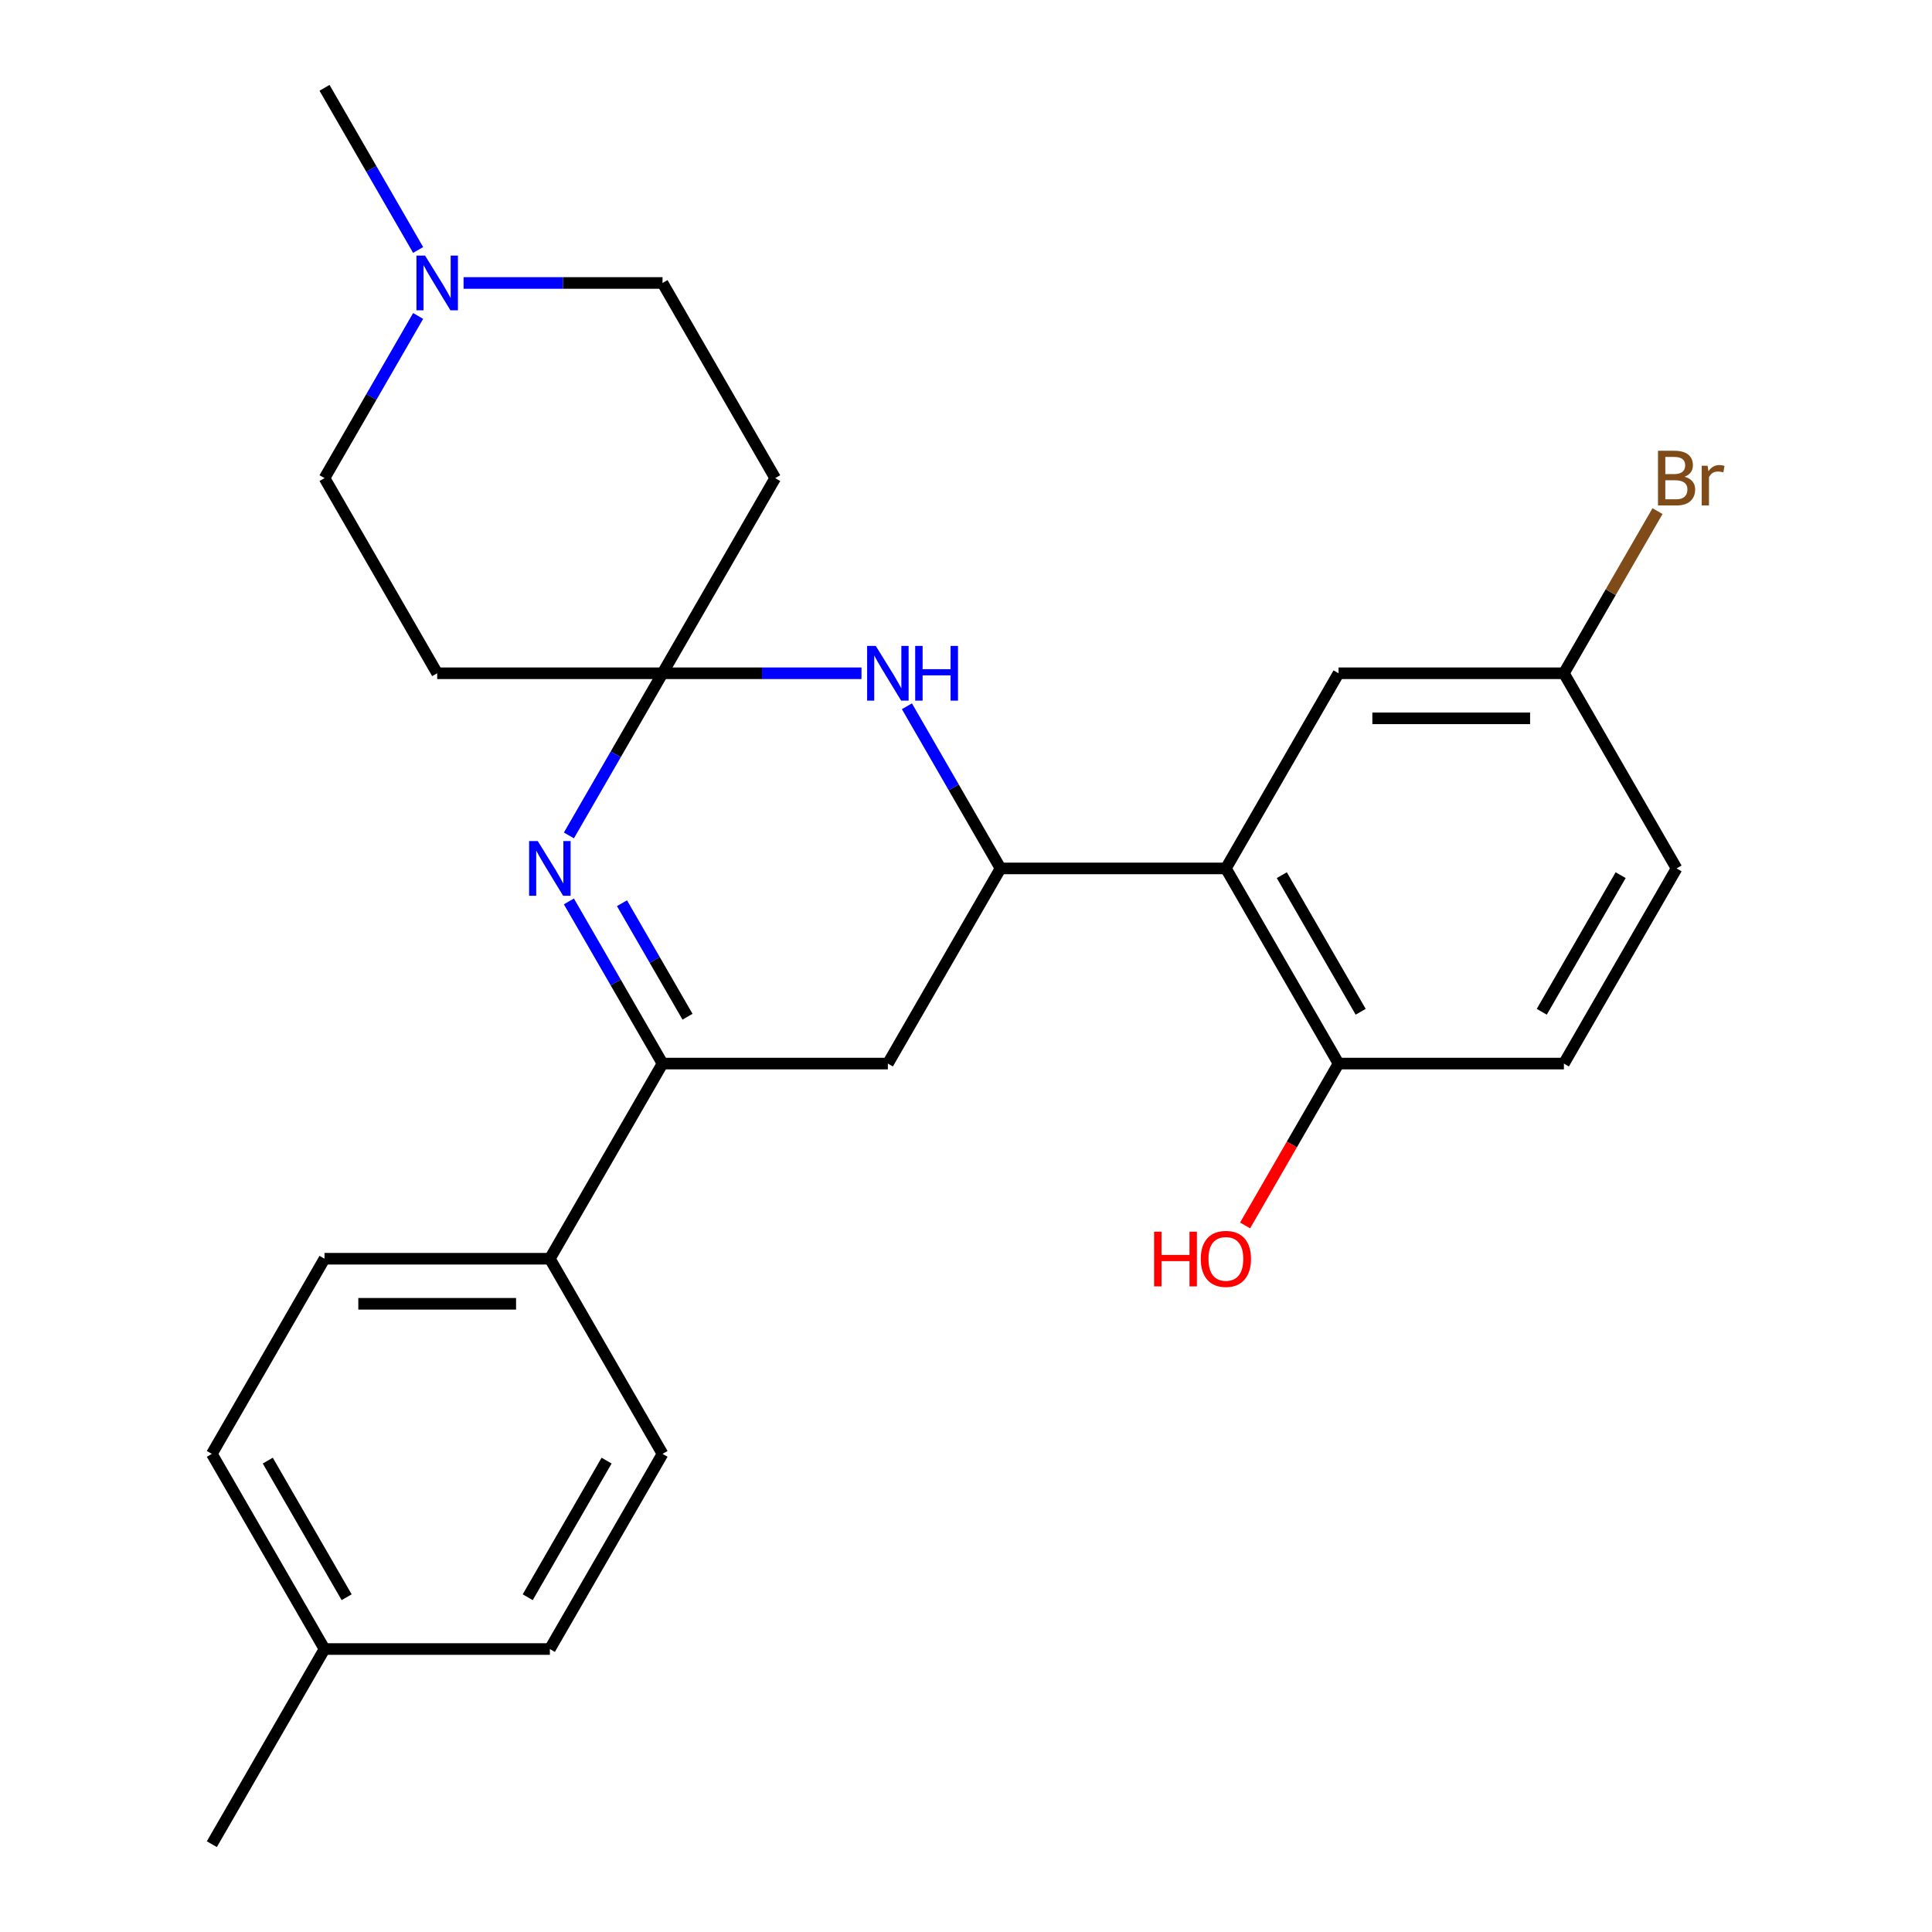 <?xml version='1.0' encoding='iso-8859-1'?>
<svg version='1.1' baseProfile='full'
              xmlns='http://www.w3.org/2000/svg'
                      xmlns:rdkit='http://www.rdkit.org/xml'
                      xmlns:xlink='http://www.w3.org/1999/xlink'
                  xml:space='preserve'
width='1000px' height='1000px' viewBox='0 0 1000 1000'>
<!-- END OF HEADER -->
<rect style='opacity:1.0;fill:#FFFFFF;stroke:none' width='1000' height='1000' x='0' y='0'> </rect>
<path class='bond-0' d='M 342.923,348.485 L 318.693,390.452' style='fill:none;fill-rule:evenodd;stroke:#000000;stroke-width:6px;stroke-linecap:butt;stroke-linejoin:miter;stroke-opacity:1' />
<path class='bond-0' d='M 318.693,390.452 L 294.463,432.419' style='fill:none;fill-rule:evenodd;stroke:#0000FF;stroke-width:6px;stroke-linecap:butt;stroke-linejoin:miter;stroke-opacity:1' />
<path class='bond-2' d='M 342.923,348.485 L 394.413,348.485' style='fill:none;fill-rule:evenodd;stroke:#000000;stroke-width:6px;stroke-linecap:butt;stroke-linejoin:miter;stroke-opacity:1' />
<path class='bond-2' d='M 394.413,348.485 L 445.903,348.485' style='fill:none;fill-rule:evenodd;stroke:#0000FF;stroke-width:6px;stroke-linecap:butt;stroke-linejoin:miter;stroke-opacity:1' />
<path class='bond-6' d='M 342.923,348.485 L 401.241,247.475' style='fill:none;fill-rule:evenodd;stroke:#000000;stroke-width:6px;stroke-linecap:butt;stroke-linejoin:miter;stroke-opacity:1' />
<path class='bond-7' d='M 342.923,348.485 L 226.286,348.485' style='fill:none;fill-rule:evenodd;stroke:#000000;stroke-width:6px;stroke-linecap:butt;stroke-linejoin:miter;stroke-opacity:1' />
<path class='bond-3' d='M 294.463,466.571 L 318.693,508.538' style='fill:none;fill-rule:evenodd;stroke:#0000FF;stroke-width:6px;stroke-linecap:butt;stroke-linejoin:miter;stroke-opacity:1' />
<path class='bond-3' d='M 318.693,508.538 L 342.923,550.505' style='fill:none;fill-rule:evenodd;stroke:#000000;stroke-width:6px;stroke-linecap:butt;stroke-linejoin:miter;stroke-opacity:1' />
<path class='bond-3' d='M 321.934,467.497 L 338.895,496.874' style='fill:none;fill-rule:evenodd;stroke:#0000FF;stroke-width:6px;stroke-linecap:butt;stroke-linejoin:miter;stroke-opacity:1' />
<path class='bond-3' d='M 338.895,496.874 L 355.856,526.251' style='fill:none;fill-rule:evenodd;stroke:#000000;stroke-width:6px;stroke-linecap:butt;stroke-linejoin:miter;stroke-opacity:1' />
<path class='bond-1' d='M 517.877,449.495 L 493.648,407.528' style='fill:none;fill-rule:evenodd;stroke:#000000;stroke-width:6px;stroke-linecap:butt;stroke-linejoin:miter;stroke-opacity:1' />
<path class='bond-1' d='M 493.648,407.528 L 469.418,365.561' style='fill:none;fill-rule:evenodd;stroke:#0000FF;stroke-width:6px;stroke-linecap:butt;stroke-linejoin:miter;stroke-opacity:1' />
<path class='bond-4' d='M 517.877,449.495 L 634.514,449.495' style='fill:none;fill-rule:evenodd;stroke:#000000;stroke-width:6px;stroke-linecap:butt;stroke-linejoin:miter;stroke-opacity:1' />
<path class='bond-5' d='M 517.877,449.495 L 459.559,550.505' style='fill:none;fill-rule:evenodd;stroke:#000000;stroke-width:6px;stroke-linecap:butt;stroke-linejoin:miter;stroke-opacity:1' />
<path class='bond-9' d='M 342.923,550.505 L 284.604,651.515' style='fill:none;fill-rule:evenodd;stroke:#000000;stroke-width:6px;stroke-linecap:butt;stroke-linejoin:miter;stroke-opacity:1' />
<path class='bond-27' d='M 342.923,550.505 L 459.559,550.505' style='fill:none;fill-rule:evenodd;stroke:#000000;stroke-width:6px;stroke-linecap:butt;stroke-linejoin:miter;stroke-opacity:1' />
<path class='bond-10' d='M 634.514,449.495 L 692.832,550.505' style='fill:none;fill-rule:evenodd;stroke:#000000;stroke-width:6px;stroke-linecap:butt;stroke-linejoin:miter;stroke-opacity:1' />
<path class='bond-10' d='M 663.463,452.983 L 704.286,523.69' style='fill:none;fill-rule:evenodd;stroke:#000000;stroke-width:6px;stroke-linecap:butt;stroke-linejoin:miter;stroke-opacity:1' />
<path class='bond-11' d='M 634.514,449.495 L 692.832,348.485' style='fill:none;fill-rule:evenodd;stroke:#000000;stroke-width:6px;stroke-linecap:butt;stroke-linejoin:miter;stroke-opacity:1' />
<path class='bond-13' d='M 401.241,247.475 L 342.923,146.465' style='fill:none;fill-rule:evenodd;stroke:#000000;stroke-width:6px;stroke-linecap:butt;stroke-linejoin:miter;stroke-opacity:1' />
<path class='bond-12' d='M 226.286,348.485 L 167.968,247.475' style='fill:none;fill-rule:evenodd;stroke:#000000;stroke-width:6px;stroke-linecap:butt;stroke-linejoin:miter;stroke-opacity:1' />
<path class='bond-8' d='M 216.427,163.541 L 192.198,205.508' style='fill:none;fill-rule:evenodd;stroke:#0000FF;stroke-width:6px;stroke-linecap:butt;stroke-linejoin:miter;stroke-opacity:1' />
<path class='bond-8' d='M 192.198,205.508 L 167.968,247.475' style='fill:none;fill-rule:evenodd;stroke:#000000;stroke-width:6px;stroke-linecap:butt;stroke-linejoin:miter;stroke-opacity:1' />
<path class='bond-24' d='M 216.427,129.389 L 192.198,87.422' style='fill:none;fill-rule:evenodd;stroke:#0000FF;stroke-width:6px;stroke-linecap:butt;stroke-linejoin:miter;stroke-opacity:1' />
<path class='bond-24' d='M 192.198,87.422 L 167.968,45.455' style='fill:none;fill-rule:evenodd;stroke:#000000;stroke-width:6px;stroke-linecap:butt;stroke-linejoin:miter;stroke-opacity:1' />
<path class='bond-26' d='M 239.942,146.465 L 291.432,146.465' style='fill:none;fill-rule:evenodd;stroke:#0000FF;stroke-width:6px;stroke-linecap:butt;stroke-linejoin:miter;stroke-opacity:1' />
<path class='bond-26' d='M 291.432,146.465 L 342.923,146.465' style='fill:none;fill-rule:evenodd;stroke:#000000;stroke-width:6px;stroke-linecap:butt;stroke-linejoin:miter;stroke-opacity:1' />
<path class='bond-14' d='M 284.604,651.515 L 167.968,651.515' style='fill:none;fill-rule:evenodd;stroke:#000000;stroke-width:6px;stroke-linecap:butt;stroke-linejoin:miter;stroke-opacity:1' />
<path class='bond-14' d='M 267.109,674.842 L 185.463,674.842' style='fill:none;fill-rule:evenodd;stroke:#000000;stroke-width:6px;stroke-linecap:butt;stroke-linejoin:miter;stroke-opacity:1' />
<path class='bond-15' d='M 284.604,651.515 L 342.923,752.525' style='fill:none;fill-rule:evenodd;stroke:#000000;stroke-width:6px;stroke-linecap:butt;stroke-linejoin:miter;stroke-opacity:1' />
<path class='bond-16' d='M 692.832,550.505 L 809.468,550.505' style='fill:none;fill-rule:evenodd;stroke:#000000;stroke-width:6px;stroke-linecap:butt;stroke-linejoin:miter;stroke-opacity:1' />
<path class='bond-23' d='M 692.832,550.505 L 668.648,592.392' style='fill:none;fill-rule:evenodd;stroke:#000000;stroke-width:6px;stroke-linecap:butt;stroke-linejoin:miter;stroke-opacity:1' />
<path class='bond-23' d='M 668.648,592.392 L 644.465,634.279' style='fill:none;fill-rule:evenodd;stroke:#FF0000;stroke-width:6px;stroke-linecap:butt;stroke-linejoin:miter;stroke-opacity:1' />
<path class='bond-17' d='M 692.832,348.485 L 809.468,348.485' style='fill:none;fill-rule:evenodd;stroke:#000000;stroke-width:6px;stroke-linecap:butt;stroke-linejoin:miter;stroke-opacity:1' />
<path class='bond-17' d='M 710.327,371.812 L 791.973,371.812' style='fill:none;fill-rule:evenodd;stroke:#000000;stroke-width:6px;stroke-linecap:butt;stroke-linejoin:miter;stroke-opacity:1' />
<path class='bond-19' d='M 167.968,651.515 L 109.65,752.525' style='fill:none;fill-rule:evenodd;stroke:#000000;stroke-width:6px;stroke-linecap:butt;stroke-linejoin:miter;stroke-opacity:1' />
<path class='bond-20' d='M 342.923,752.525 L 284.604,853.535' style='fill:none;fill-rule:evenodd;stroke:#000000;stroke-width:6px;stroke-linecap:butt;stroke-linejoin:miter;stroke-opacity:1' />
<path class='bond-20' d='M 313.973,756.013 L 273.15,826.72' style='fill:none;fill-rule:evenodd;stroke:#000000;stroke-width:6px;stroke-linecap:butt;stroke-linejoin:miter;stroke-opacity:1' />
<path class='bond-28' d='M 809.468,550.505 L 867.787,449.495' style='fill:none;fill-rule:evenodd;stroke:#000000;stroke-width:6px;stroke-linecap:butt;stroke-linejoin:miter;stroke-opacity:1' />
<path class='bond-28' d='M 798.014,523.69 L 838.837,452.983' style='fill:none;fill-rule:evenodd;stroke:#000000;stroke-width:6px;stroke-linecap:butt;stroke-linejoin:miter;stroke-opacity:1' />
<path class='bond-18' d='M 809.468,348.485 L 867.787,449.495' style='fill:none;fill-rule:evenodd;stroke:#000000;stroke-width:6px;stroke-linecap:butt;stroke-linejoin:miter;stroke-opacity:1' />
<path class='bond-22' d='M 809.468,348.485 L 833.698,306.518' style='fill:none;fill-rule:evenodd;stroke:#000000;stroke-width:6px;stroke-linecap:butt;stroke-linejoin:miter;stroke-opacity:1' />
<path class='bond-22' d='M 833.698,306.518 L 857.928,264.551' style='fill:none;fill-rule:evenodd;stroke:#7F4C19;stroke-width:6px;stroke-linecap:butt;stroke-linejoin:miter;stroke-opacity:1' />
<path class='bond-29' d='M 109.65,752.525 L 167.968,853.535' style='fill:none;fill-rule:evenodd;stroke:#000000;stroke-width:6px;stroke-linecap:butt;stroke-linejoin:miter;stroke-opacity:1' />
<path class='bond-29' d='M 138.6,756.013 L 179.422,826.72' style='fill:none;fill-rule:evenodd;stroke:#000000;stroke-width:6px;stroke-linecap:butt;stroke-linejoin:miter;stroke-opacity:1' />
<path class='bond-21' d='M 284.604,853.535 L 167.968,853.535' style='fill:none;fill-rule:evenodd;stroke:#000000;stroke-width:6px;stroke-linecap:butt;stroke-linejoin:miter;stroke-opacity:1' />
<path class='bond-25' d='M 167.968,853.535 L 109.65,954.545' style='fill:none;fill-rule:evenodd;stroke:#000000;stroke-width:6px;stroke-linecap:butt;stroke-linejoin:miter;stroke-opacity:1' />
<path  class='atom-1' d='M 278.344 435.335
L 287.624 450.335
Q 288.544 451.815, 290.024 454.495
Q 291.504 457.175, 291.584 457.335
L 291.584 435.335
L 295.344 435.335
L 295.344 463.655
L 291.464 463.655
L 281.504 447.255
Q 280.344 445.335, 279.104 443.135
Q 277.904 440.935, 277.544 440.255
L 277.544 463.655
L 273.864 463.655
L 273.864 435.335
L 278.344 435.335
' fill='#0000FF'/>
<path  class='atom-3' d='M 453.299 334.325
L 462.579 349.325
Q 463.499 350.805, 464.979 353.485
Q 466.459 356.165, 466.539 356.325
L 466.539 334.325
L 470.299 334.325
L 470.299 362.645
L 466.419 362.645
L 456.459 346.245
Q 455.299 344.325, 454.059 342.125
Q 452.859 339.925, 452.499 339.245
L 452.499 362.645
L 448.819 362.645
L 448.819 334.325
L 453.299 334.325
' fill='#0000FF'/>
<path  class='atom-3' d='M 473.699 334.325
L 477.539 334.325
L 477.539 346.365
L 492.019 346.365
L 492.019 334.325
L 495.859 334.325
L 495.859 362.645
L 492.019 362.645
L 492.019 349.565
L 477.539 349.565
L 477.539 362.645
L 473.699 362.645
L 473.699 334.325
' fill='#0000FF'/>
<path  class='atom-9' d='M 220.026 132.305
L 229.306 147.305
Q 230.226 148.785, 231.706 151.465
Q 233.186 154.145, 233.266 154.305
L 233.266 132.305
L 237.026 132.305
L 237.026 160.625
L 233.146 160.625
L 223.186 144.225
Q 222.026 142.305, 220.786 140.105
Q 219.586 137.905, 219.226 137.225
L 219.226 160.625
L 215.546 160.625
L 215.546 132.305
L 220.026 132.305
' fill='#0000FF'/>
<path  class='atom-23' d='M 871.927 246.755
Q 874.647 247.515, 876.007 249.195
Q 877.407 250.835, 877.407 253.275
Q 877.407 257.195, 874.887 259.435
Q 872.407 261.635, 867.687 261.635
L 858.167 261.635
L 858.167 233.315
L 866.527 233.315
Q 871.367 233.315, 873.807 235.275
Q 876.247 237.235, 876.247 240.835
Q 876.247 245.115, 871.927 246.755
M 861.967 236.515
L 861.967 245.395
L 866.527 245.395
Q 869.327 245.395, 870.767 244.275
Q 872.247 243.115, 872.247 240.835
Q 872.247 236.515, 866.527 236.515
L 861.967 236.515
M 867.687 258.435
Q 870.447 258.435, 871.927 257.115
Q 873.407 255.795, 873.407 253.275
Q 873.407 250.955, 871.767 249.795
Q 870.167 248.595, 867.087 248.595
L 861.967 248.595
L 861.967 258.435
L 867.687 258.435
' fill='#7F4C19'/>
<path  class='atom-23' d='M 883.847 241.075
L 884.287 243.915
Q 886.447 240.715, 889.967 240.715
Q 891.087 240.715, 892.607 241.115
L 892.007 244.475
Q 890.287 244.075, 889.327 244.075
Q 887.647 244.075, 886.527 244.755
Q 885.447 245.395, 884.567 246.955
L 884.567 261.635
L 880.807 261.635
L 880.807 241.075
L 883.847 241.075
' fill='#7F4C19'/>
<path  class='atom-24' d='M 597.354 637.515
L 601.194 637.515
L 601.194 649.555
L 615.674 649.555
L 615.674 637.515
L 619.514 637.515
L 619.514 665.835
L 615.674 665.835
L 615.674 652.755
L 601.194 652.755
L 601.194 665.835
L 597.354 665.835
L 597.354 637.515
' fill='#FF0000'/>
<path  class='atom-24' d='M 621.514 651.595
Q 621.514 644.795, 624.874 640.995
Q 628.234 637.195, 634.514 637.195
Q 640.794 637.195, 644.154 640.995
Q 647.514 644.795, 647.514 651.595
Q 647.514 658.475, 644.114 662.395
Q 640.714 666.275, 634.514 666.275
Q 628.274 666.275, 624.874 662.395
Q 621.514 658.515, 621.514 651.595
M 634.514 663.075
Q 638.834 663.075, 641.154 660.195
Q 643.514 657.275, 643.514 651.595
Q 643.514 646.035, 641.154 643.235
Q 638.834 640.395, 634.514 640.395
Q 630.194 640.395, 627.834 643.195
Q 625.514 645.995, 625.514 651.595
Q 625.514 657.315, 627.834 660.195
Q 630.194 663.075, 634.514 663.075
' fill='#FF0000'/>
</svg>
